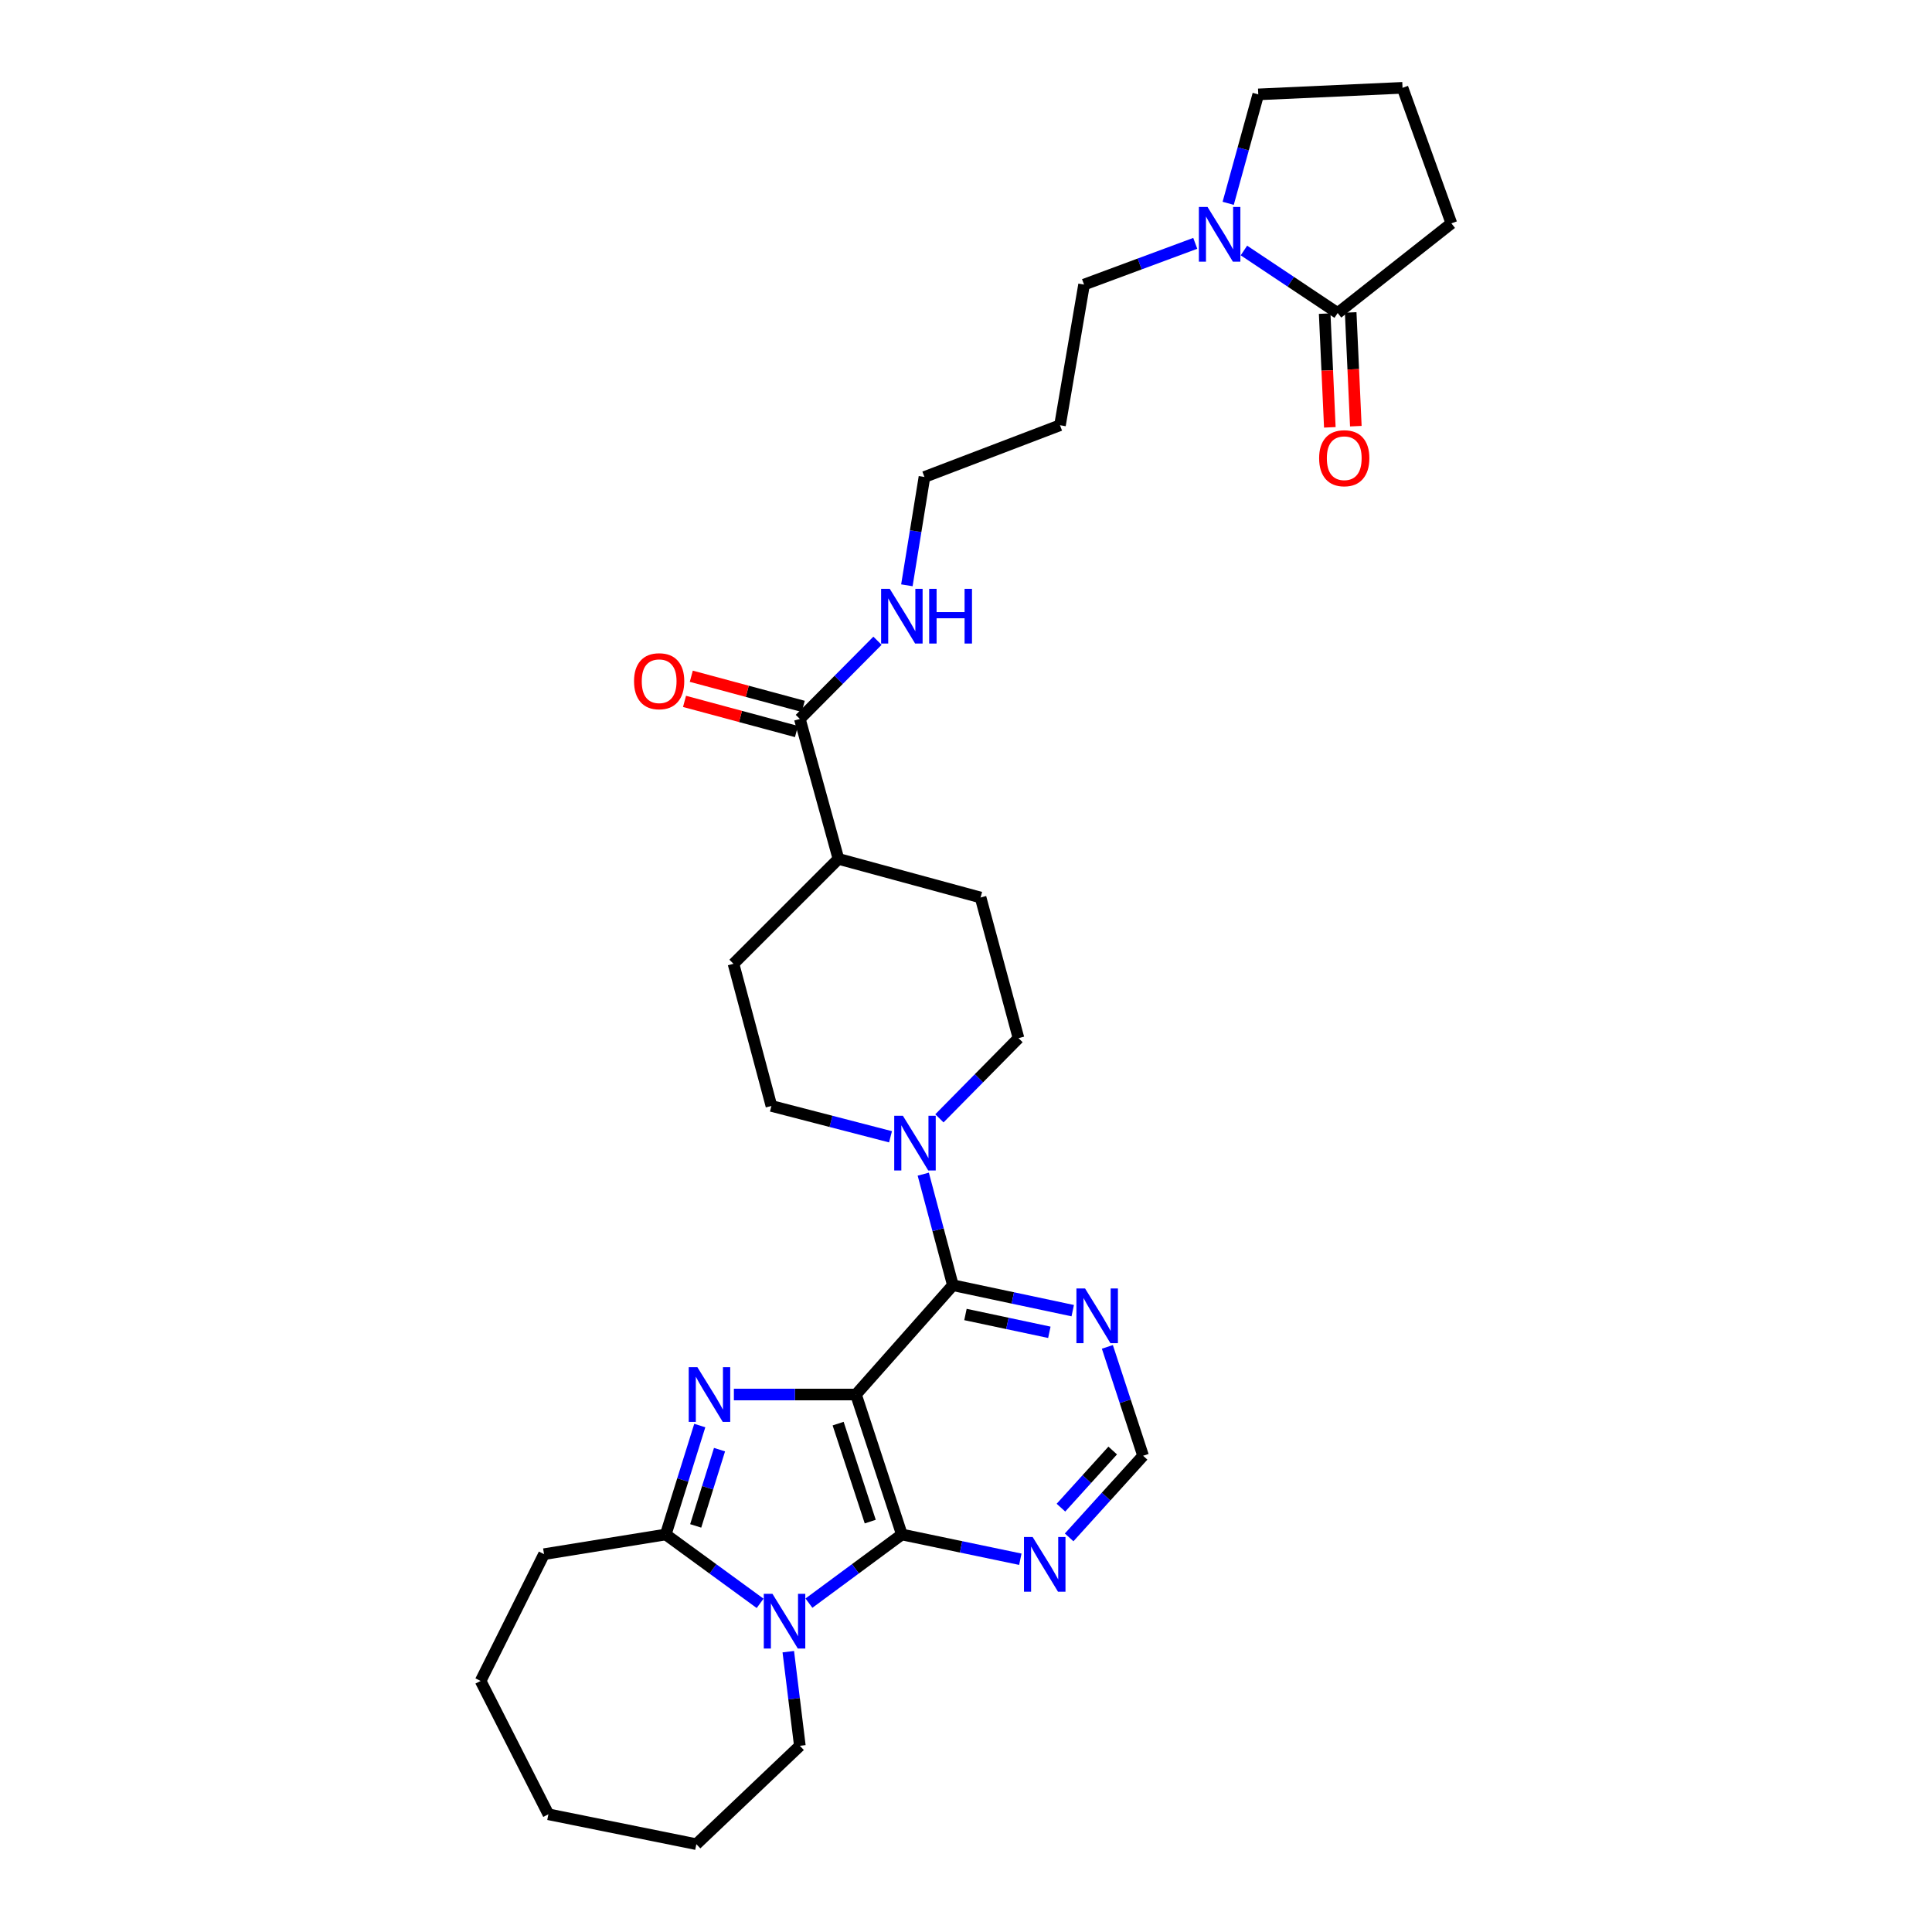 <?xml version='1.0' encoding='iso-8859-1'?>
<svg version='1.1' baseProfile='full'
              xmlns='http://www.w3.org/2000/svg'
                      xmlns:rdkit='http://www.rdkit.org/xml'
                      xmlns:xlink='http://www.w3.org/1999/xlink'
                  xml:space='preserve'
width='1000px' height='1000px' viewBox='0 0 1000 1000'>
<!-- END OF HEADER -->
<rect style='opacity:1.0;fill:#FFFFFF;stroke:none' width='1000' height='1000' x='0' y='0'> </rect>
<path class='bond-0' d='M 443.056,721.801 L 411.456,721.801' style='fill:none;fill-rule:evenodd;stroke:#000000;stroke-width:6px;stroke-linecap:butt;stroke-linejoin:miter;stroke-opacity:1' />
<path class='bond-0' d='M 411.456,721.801 L 379.855,721.801' style='fill:none;fill-rule:evenodd;stroke:#0000FF;stroke-width:6px;stroke-linecap:butt;stroke-linejoin:miter;stroke-opacity:1' />
<path class='bond-1' d='M 443.056,721.801 L 466.801,794.247' style='fill:none;fill-rule:evenodd;stroke:#000000;stroke-width:6px;stroke-linecap:butt;stroke-linejoin:miter;stroke-opacity:1' />
<path class='bond-1' d='M 433.814,736.864 L 450.435,787.577' style='fill:none;fill-rule:evenodd;stroke:#000000;stroke-width:6px;stroke-linecap:butt;stroke-linejoin:miter;stroke-opacity:1' />
<path class='bond-4' d='M 443.056,721.801 L 493.21,665.224' style='fill:none;fill-rule:evenodd;stroke:#000000;stroke-width:6px;stroke-linecap:butt;stroke-linejoin:miter;stroke-opacity:1' />
<path class='bond-3' d='M 362.203,737.858 L 353.397,766.053' style='fill:none;fill-rule:evenodd;stroke:#0000FF;stroke-width:6px;stroke-linecap:butt;stroke-linejoin:miter;stroke-opacity:1' />
<path class='bond-3' d='M 353.397,766.053 L 344.59,794.247' style='fill:none;fill-rule:evenodd;stroke:#000000;stroke-width:6px;stroke-linecap:butt;stroke-linejoin:miter;stroke-opacity:1' />
<path class='bond-3' d='M 372.423,750.334 L 366.258,770.07' style='fill:none;fill-rule:evenodd;stroke:#0000FF;stroke-width:6px;stroke-linecap:butt;stroke-linejoin:miter;stroke-opacity:1' />
<path class='bond-3' d='M 366.258,770.07 L 360.093,789.806' style='fill:none;fill-rule:evenodd;stroke:#000000;stroke-width:6px;stroke-linecap:butt;stroke-linejoin:miter;stroke-opacity:1' />
<path class='bond-2' d='M 466.801,794.247 L 442.753,812.016' style='fill:none;fill-rule:evenodd;stroke:#000000;stroke-width:6px;stroke-linecap:butt;stroke-linejoin:miter;stroke-opacity:1' />
<path class='bond-2' d='M 442.753,812.016 L 418.705,829.786' style='fill:none;fill-rule:evenodd;stroke:#0000FF;stroke-width:6px;stroke-linecap:butt;stroke-linejoin:miter;stroke-opacity:1' />
<path class='bond-6' d='M 466.801,794.247 L 497.462,800.653' style='fill:none;fill-rule:evenodd;stroke:#000000;stroke-width:6px;stroke-linecap:butt;stroke-linejoin:miter;stroke-opacity:1' />
<path class='bond-6' d='M 497.462,800.653 L 528.123,807.059' style='fill:none;fill-rule:evenodd;stroke:#0000FF;stroke-width:6px;stroke-linecap:butt;stroke-linejoin:miter;stroke-opacity:1' />
<path class='bond-20' d='M 408.017,854.901 L 411.011,879.268' style='fill:none;fill-rule:evenodd;stroke:#0000FF;stroke-width:6px;stroke-linecap:butt;stroke-linejoin:miter;stroke-opacity:1' />
<path class='bond-20' d='M 411.011,879.268 L 414.005,903.635' style='fill:none;fill-rule:evenodd;stroke:#000000;stroke-width:6px;stroke-linecap:butt;stroke-linejoin:miter;stroke-opacity:1' />
<path class='bond-31' d='M 393.434,829.89 L 369.012,812.069' style='fill:none;fill-rule:evenodd;stroke:#0000FF;stroke-width:6px;stroke-linecap:butt;stroke-linejoin:miter;stroke-opacity:1' />
<path class='bond-31' d='M 369.012,812.069 L 344.59,794.247' style='fill:none;fill-rule:evenodd;stroke:#000000;stroke-width:6px;stroke-linecap:butt;stroke-linejoin:miter;stroke-opacity:1' />
<path class='bond-21' d='M 344.59,794.247 L 281.59,804.428' style='fill:none;fill-rule:evenodd;stroke:#000000;stroke-width:6px;stroke-linecap:butt;stroke-linejoin:miter;stroke-opacity:1' />
<path class='bond-5' d='M 493.21,665.224 L 485.543,636.482' style='fill:none;fill-rule:evenodd;stroke:#000000;stroke-width:6px;stroke-linecap:butt;stroke-linejoin:miter;stroke-opacity:1' />
<path class='bond-5' d='M 485.543,636.482 L 477.876,607.74' style='fill:none;fill-rule:evenodd;stroke:#0000FF;stroke-width:6px;stroke-linecap:butt;stroke-linejoin:miter;stroke-opacity:1' />
<path class='bond-7' d='M 493.21,665.224 L 524.228,671.809' style='fill:none;fill-rule:evenodd;stroke:#000000;stroke-width:6px;stroke-linecap:butt;stroke-linejoin:miter;stroke-opacity:1' />
<path class='bond-7' d='M 524.228,671.809 L 555.246,678.393' style='fill:none;fill-rule:evenodd;stroke:#0000FF;stroke-width:6px;stroke-linecap:butt;stroke-linejoin:miter;stroke-opacity:1' />
<path class='bond-7' d='M 499.718,680.38 L 521.43,684.989' style='fill:none;fill-rule:evenodd;stroke:#000000;stroke-width:6px;stroke-linecap:butt;stroke-linejoin:miter;stroke-opacity:1' />
<path class='bond-7' d='M 521.43,684.989 L 543.143,689.598' style='fill:none;fill-rule:evenodd;stroke:#0000FF;stroke-width:6px;stroke-linecap:butt;stroke-linejoin:miter;stroke-opacity:1' />
<path class='bond-12' d='M 460.932,588.398 L 430.11,580.415' style='fill:none;fill-rule:evenodd;stroke:#0000FF;stroke-width:6px;stroke-linecap:butt;stroke-linejoin:miter;stroke-opacity:1' />
<path class='bond-12' d='M 430.11,580.415 L 399.288,572.431' style='fill:none;fill-rule:evenodd;stroke:#000000;stroke-width:6px;stroke-linecap:butt;stroke-linejoin:miter;stroke-opacity:1' />
<path class='bond-13' d='M 486.238,578.853 L 506.706,558.099' style='fill:none;fill-rule:evenodd;stroke:#0000FF;stroke-width:6px;stroke-linecap:butt;stroke-linejoin:miter;stroke-opacity:1' />
<path class='bond-13' d='M 506.706,558.099 L 527.173,537.346' style='fill:none;fill-rule:evenodd;stroke:#000000;stroke-width:6px;stroke-linecap:butt;stroke-linejoin:miter;stroke-opacity:1' />
<path class='bond-32' d='M 553.388,795.748 L 572.525,774.622' style='fill:none;fill-rule:evenodd;stroke:#0000FF;stroke-width:6px;stroke-linecap:butt;stroke-linejoin:miter;stroke-opacity:1' />
<path class='bond-32' d='M 572.525,774.622 L 591.662,753.495' style='fill:none;fill-rule:evenodd;stroke:#000000;stroke-width:6px;stroke-linecap:butt;stroke-linejoin:miter;stroke-opacity:1' />
<path class='bond-32' d='M 549.143,780.364 L 562.539,765.576' style='fill:none;fill-rule:evenodd;stroke:#0000FF;stroke-width:6px;stroke-linecap:butt;stroke-linejoin:miter;stroke-opacity:1' />
<path class='bond-32' d='M 562.539,765.576 L 575.935,750.787' style='fill:none;fill-rule:evenodd;stroke:#000000;stroke-width:6px;stroke-linecap:butt;stroke-linejoin:miter;stroke-opacity:1' />
<path class='bond-11' d='M 573.168,697.144 L 582.415,725.32' style='fill:none;fill-rule:evenodd;stroke:#0000FF;stroke-width:6px;stroke-linecap:butt;stroke-linejoin:miter;stroke-opacity:1' />
<path class='bond-11' d='M 582.415,725.32 L 591.662,753.495' style='fill:none;fill-rule:evenodd;stroke:#000000;stroke-width:6px;stroke-linecap:butt;stroke-linejoin:miter;stroke-opacity:1' />
<path class='bond-8' d='M 618.665,125.955 L 589.885,136.63' style='fill:none;fill-rule:evenodd;stroke:#0000FF;stroke-width:6px;stroke-linecap:butt;stroke-linejoin:miter;stroke-opacity:1' />
<path class='bond-8' d='M 589.885,136.63 L 561.106,147.305' style='fill:none;fill-rule:evenodd;stroke:#000000;stroke-width:6px;stroke-linecap:butt;stroke-linejoin:miter;stroke-opacity:1' />
<path class='bond-9' d='M 643.852,129.663 L 668.117,145.842' style='fill:none;fill-rule:evenodd;stroke:#0000FF;stroke-width:6px;stroke-linecap:butt;stroke-linejoin:miter;stroke-opacity:1' />
<path class='bond-9' d='M 668.117,145.842 L 692.382,162.022' style='fill:none;fill-rule:evenodd;stroke:#000000;stroke-width:6px;stroke-linecap:butt;stroke-linejoin:miter;stroke-opacity:1' />
<path class='bond-23' d='M 635.706,105.239 L 643.492,77.046' style='fill:none;fill-rule:evenodd;stroke:#0000FF;stroke-width:6px;stroke-linecap:butt;stroke-linejoin:miter;stroke-opacity:1' />
<path class='bond-23' d='M 643.492,77.046 L 651.278,48.853' style='fill:none;fill-rule:evenodd;stroke:#000000;stroke-width:6px;stroke-linecap:butt;stroke-linejoin:miter;stroke-opacity:1' />
<path class='bond-15' d='M 685.652,162.326 L 686.984,191.76' style='fill:none;fill-rule:evenodd;stroke:#000000;stroke-width:6px;stroke-linecap:butt;stroke-linejoin:miter;stroke-opacity:1' />
<path class='bond-15' d='M 686.984,191.76 L 688.317,221.194' style='fill:none;fill-rule:evenodd;stroke:#FF0000;stroke-width:6px;stroke-linecap:butt;stroke-linejoin:miter;stroke-opacity:1' />
<path class='bond-15' d='M 699.112,161.717 L 700.445,191.151' style='fill:none;fill-rule:evenodd;stroke:#000000;stroke-width:6px;stroke-linecap:butt;stroke-linejoin:miter;stroke-opacity:1' />
<path class='bond-15' d='M 700.445,191.151 L 701.777,220.585' style='fill:none;fill-rule:evenodd;stroke:#FF0000;stroke-width:6px;stroke-linecap:butt;stroke-linejoin:miter;stroke-opacity:1' />
<path class='bond-24' d='M 692.382,162.022 L 751.234,115.61' style='fill:none;fill-rule:evenodd;stroke:#000000;stroke-width:6px;stroke-linecap:butt;stroke-linejoin:miter;stroke-opacity:1' />
<path class='bond-10' d='M 414.005,372.13 L 433.976,444.561' style='fill:none;fill-rule:evenodd;stroke:#000000;stroke-width:6px;stroke-linecap:butt;stroke-linejoin:miter;stroke-opacity:1' />
<path class='bond-16' d='M 415.756,365.624 L 386.785,357.822' style='fill:none;fill-rule:evenodd;stroke:#000000;stroke-width:6px;stroke-linecap:butt;stroke-linejoin:miter;stroke-opacity:1' />
<path class='bond-16' d='M 386.785,357.822 L 357.814,350.02' style='fill:none;fill-rule:evenodd;stroke:#FF0000;stroke-width:6px;stroke-linecap:butt;stroke-linejoin:miter;stroke-opacity:1' />
<path class='bond-16' d='M 412.253,378.635 L 383.281,370.833' style='fill:none;fill-rule:evenodd;stroke:#000000;stroke-width:6px;stroke-linecap:butt;stroke-linejoin:miter;stroke-opacity:1' />
<path class='bond-16' d='M 383.281,370.833 L 354.31,363.031' style='fill:none;fill-rule:evenodd;stroke:#FF0000;stroke-width:6px;stroke-linecap:butt;stroke-linejoin:miter;stroke-opacity:1' />
<path class='bond-19' d='M 414.005,372.13 L 434.096,351.887' style='fill:none;fill-rule:evenodd;stroke:#000000;stroke-width:6px;stroke-linecap:butt;stroke-linejoin:miter;stroke-opacity:1' />
<path class='bond-19' d='M 434.096,351.887 L 454.187,331.645' style='fill:none;fill-rule:evenodd;stroke:#0000FF;stroke-width:6px;stroke-linecap:butt;stroke-linejoin:miter;stroke-opacity:1' />
<path class='bond-18' d='M 399.288,572.431 L 379.66,498.862' style='fill:none;fill-rule:evenodd;stroke:#000000;stroke-width:6px;stroke-linecap:butt;stroke-linejoin:miter;stroke-opacity:1' />
<path class='bond-17' d='M 527.173,537.346 L 507.546,464.548' style='fill:none;fill-rule:evenodd;stroke:#000000;stroke-width:6px;stroke-linecap:butt;stroke-linejoin:miter;stroke-opacity:1' />
<path class='bond-14' d='M 433.976,444.561 L 507.546,464.548' style='fill:none;fill-rule:evenodd;stroke:#000000;stroke-width:6px;stroke-linecap:butt;stroke-linejoin:miter;stroke-opacity:1' />
<path class='bond-33' d='M 433.976,444.561 L 379.66,498.862' style='fill:none;fill-rule:evenodd;stroke:#000000;stroke-width:6px;stroke-linecap:butt;stroke-linejoin:miter;stroke-opacity:1' />
<path class='bond-27' d='M 469.395,302.952 L 473.944,274.919' style='fill:none;fill-rule:evenodd;stroke:#0000FF;stroke-width:6px;stroke-linecap:butt;stroke-linejoin:miter;stroke-opacity:1' />
<path class='bond-27' d='M 473.944,274.919 L 478.494,246.887' style='fill:none;fill-rule:evenodd;stroke:#000000;stroke-width:6px;stroke-linecap:butt;stroke-linejoin:miter;stroke-opacity:1' />
<path class='bond-28' d='M 414.005,903.635 L 360.429,954.545' style='fill:none;fill-rule:evenodd;stroke:#000000;stroke-width:6px;stroke-linecap:butt;stroke-linejoin:miter;stroke-opacity:1' />
<path class='bond-29' d='M 281.59,804.428 L 248.766,870.055' style='fill:none;fill-rule:evenodd;stroke:#000000;stroke-width:6px;stroke-linecap:butt;stroke-linejoin:miter;stroke-opacity:1' />
<path class='bond-22' d='M 561.106,147.305 L 548.649,220.103' style='fill:none;fill-rule:evenodd;stroke:#000000;stroke-width:6px;stroke-linecap:butt;stroke-linejoin:miter;stroke-opacity:1' />
<path class='bond-26' d='M 651.278,48.853 L 725.948,45.455' style='fill:none;fill-rule:evenodd;stroke:#000000;stroke-width:6px;stroke-linecap:butt;stroke-linejoin:miter;stroke-opacity:1' />
<path class='bond-35' d='M 751.234,115.61 L 725.948,45.455' style='fill:none;fill-rule:evenodd;stroke:#000000;stroke-width:6px;stroke-linecap:butt;stroke-linejoin:miter;stroke-opacity:1' />
<path class='bond-25' d='M 548.649,220.103 L 478.494,246.887' style='fill:none;fill-rule:evenodd;stroke:#000000;stroke-width:6px;stroke-linecap:butt;stroke-linejoin:miter;stroke-opacity:1' />
<path class='bond-30' d='M 360.429,954.545 L 283.851,939.073' style='fill:none;fill-rule:evenodd;stroke:#000000;stroke-width:6px;stroke-linecap:butt;stroke-linejoin:miter;stroke-opacity:1' />
<path class='bond-34' d='M 248.766,870.055 L 283.851,939.073' style='fill:none;fill-rule:evenodd;stroke:#000000;stroke-width:6px;stroke-linecap:butt;stroke-linejoin:miter;stroke-opacity:1' />
<path  class='atom-1' d='M 360.959 707.641
L 370.239 722.641
Q 371.159 724.121, 372.639 726.801
Q 374.119 729.481, 374.199 729.641
L 374.199 707.641
L 377.959 707.641
L 377.959 735.961
L 374.079 735.961
L 364.119 719.561
Q 362.959 717.641, 361.719 715.441
Q 360.519 713.241, 360.159 712.561
L 360.159 735.961
L 356.479 735.961
L 356.479 707.641
L 360.959 707.641
' fill='#0000FF'/>
<path  class='atom-3' d='M 399.817 824.956
L 409.097 839.956
Q 410.017 841.436, 411.497 844.116
Q 412.977 846.796, 413.057 846.956
L 413.057 824.956
L 416.817 824.956
L 416.817 853.276
L 412.937 853.276
L 402.977 836.876
Q 401.817 834.956, 400.577 832.756
Q 399.377 830.556, 399.017 829.876
L 399.017 853.276
L 395.337 853.276
L 395.337 824.956
L 399.817 824.956
' fill='#0000FF'/>
<path  class='atom-6' d='M 467.331 577.517
L 476.611 592.517
Q 477.531 593.997, 479.011 596.677
Q 480.491 599.357, 480.571 599.517
L 480.571 577.517
L 484.331 577.517
L 484.331 605.837
L 480.451 605.837
L 470.491 589.437
Q 469.331 587.517, 468.091 585.317
Q 466.891 583.117, 466.531 582.437
L 466.531 605.837
L 462.851 605.837
L 462.851 577.517
L 467.331 577.517
' fill='#0000FF'/>
<path  class='atom-7' d='M 534.492 795.538
L 543.772 810.538
Q 544.692 812.018, 546.172 814.698
Q 547.652 817.378, 547.732 817.538
L 547.732 795.538
L 551.492 795.538
L 551.492 823.858
L 547.612 823.858
L 537.652 807.458
Q 536.492 805.538, 535.252 803.338
Q 534.052 801.138, 533.692 800.458
L 533.692 823.858
L 530.012 823.858
L 530.012 795.538
L 534.492 795.538
' fill='#0000FF'/>
<path  class='atom-8' d='M 561.635 666.919
L 570.915 681.919
Q 571.835 683.399, 573.315 686.079
Q 574.795 688.759, 574.875 688.919
L 574.875 666.919
L 578.635 666.919
L 578.635 695.239
L 574.755 695.239
L 564.795 678.839
Q 563.635 676.919, 562.395 674.719
Q 561.195 672.519, 560.835 671.839
L 560.835 695.239
L 557.155 695.239
L 557.155 666.919
L 561.635 666.919
' fill='#0000FF'/>
<path  class='atom-9' d='M 625.016 107.117
L 634.296 122.117
Q 635.216 123.597, 636.696 126.277
Q 638.176 128.957, 638.256 129.117
L 638.256 107.117
L 642.016 107.117
L 642.016 135.437
L 638.136 135.437
L 628.176 119.037
Q 627.016 117.117, 625.776 114.917
Q 624.576 112.717, 624.216 112.037
L 624.216 135.437
L 620.536 135.437
L 620.536 107.117
L 625.016 107.117
' fill='#0000FF'/>
<path  class='atom-16' d='M 682.78 237.168
Q 682.78 230.368, 686.14 226.568
Q 689.5 222.768, 695.78 222.768
Q 702.06 222.768, 705.42 226.568
Q 708.78 230.368, 708.78 237.168
Q 708.78 244.048, 705.38 247.968
Q 701.98 251.848, 695.78 251.848
Q 689.54 251.848, 686.14 247.968
Q 682.78 244.088, 682.78 237.168
M 695.78 248.648
Q 700.1 248.648, 702.42 245.768
Q 704.78 242.848, 704.78 237.168
Q 704.78 231.608, 702.42 228.808
Q 700.1 225.968, 695.78 225.968
Q 691.46 225.968, 689.1 228.768
Q 686.78 231.568, 686.78 237.168
Q 686.78 242.888, 689.1 245.768
Q 691.46 248.648, 695.78 248.648
' fill='#FF0000'/>
<path  class='atom-17' d='M 328.176 352.597
Q 328.176 345.797, 331.536 341.997
Q 334.896 338.197, 341.176 338.197
Q 347.456 338.197, 350.816 341.997
Q 354.176 345.797, 354.176 352.597
Q 354.176 359.477, 350.776 363.397
Q 347.376 367.277, 341.176 367.277
Q 334.936 367.277, 331.536 363.397
Q 328.176 359.517, 328.176 352.597
M 341.176 364.077
Q 345.496 364.077, 347.816 361.197
Q 350.176 358.277, 350.176 352.597
Q 350.176 347.037, 347.816 344.237
Q 345.496 341.397, 341.176 341.397
Q 336.856 341.397, 334.496 344.197
Q 332.176 346.997, 332.176 352.597
Q 332.176 358.317, 334.496 361.197
Q 336.856 364.077, 341.176 364.077
' fill='#FF0000'/>
<path  class='atom-20' d='M 460.541 304.776
L 469.821 319.776
Q 470.741 321.256, 472.221 323.936
Q 473.701 326.616, 473.781 326.776
L 473.781 304.776
L 477.541 304.776
L 477.541 333.096
L 473.661 333.096
L 463.701 316.696
Q 462.541 314.776, 461.301 312.576
Q 460.101 310.376, 459.741 309.696
L 459.741 333.096
L 456.061 333.096
L 456.061 304.776
L 460.541 304.776
' fill='#0000FF'/>
<path  class='atom-20' d='M 480.941 304.776
L 484.781 304.776
L 484.781 316.816
L 499.261 316.816
L 499.261 304.776
L 503.101 304.776
L 503.101 333.096
L 499.261 333.096
L 499.261 320.016
L 484.781 320.016
L 484.781 333.096
L 480.941 333.096
L 480.941 304.776
' fill='#0000FF'/>
</svg>
